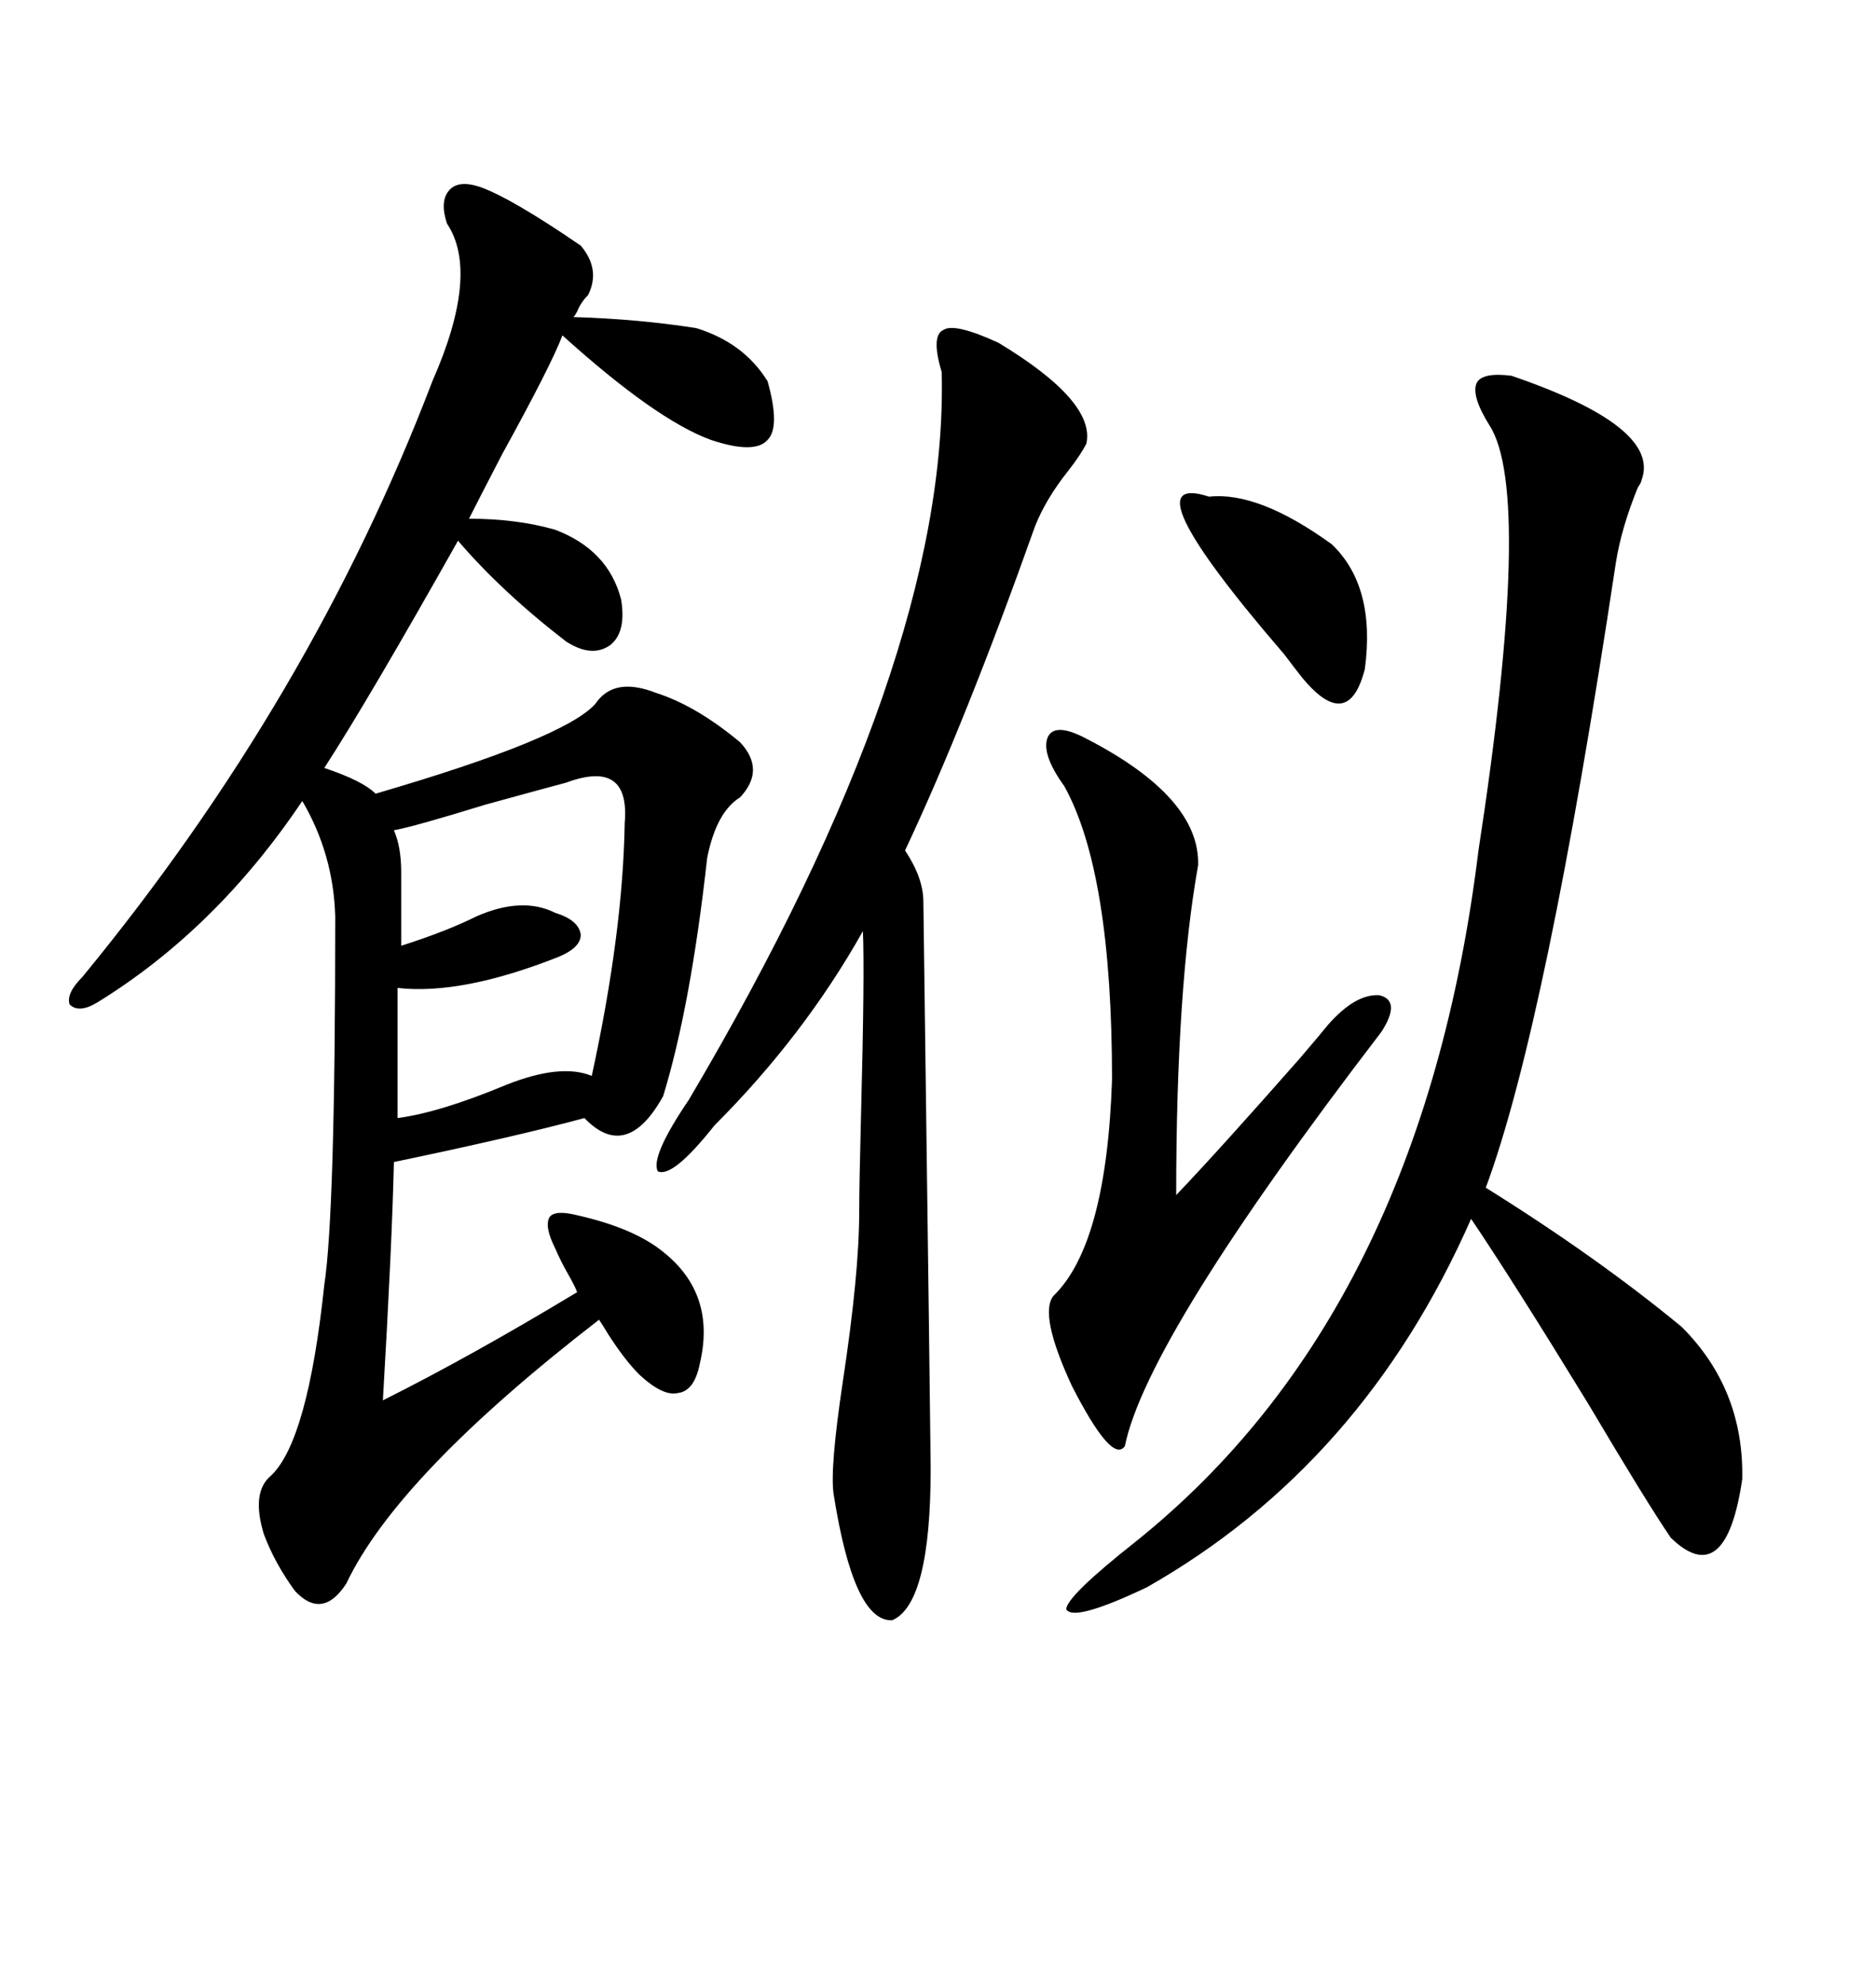 <svg xmlns="http://www.w3.org/2000/svg" xmlns:xlink="http://www.w3.org/1999/xlink" width="300" height="317.285"><path d="M76.76 29.88L76.76 29.88Q81.74 31.64 92.87 39.26L92.87 39.26Q96.09 43.07 94.04 47.17L94.04 47.17Q92.87 48.34 92.29 49.80L92.29 49.80Q91.99 50.39 91.70 50.68L91.70 50.68Q101.95 50.98 111.33 52.44L111.33 52.44Q118.95 54.79 122.75 60.94L122.75 60.94Q124.80 68.26 122.75 70.31L122.75 70.31Q120.70 72.66 113.67 70.31L113.67 70.31Q104.88 67.09 89.94 53.61L89.94 53.61Q88.18 58.30 80.27 72.66L80.27 72.66Q76.17 80.57 75 82.91L75 82.91Q82.62 82.91 88.77 84.67L88.77 84.67Q97.27 87.89 99.32 95.80L99.32 95.80Q100.20 101.07 97.56 103.13L97.56 103.13Q94.63 105.18 90.53 102.54L90.53 102.54Q80.27 94.63 73.24 86.43L73.24 86.43Q58.89 111.91 51.86 122.75L51.86 122.75Q58.01 124.80 60.06 126.86L60.06 126.86Q90.23 118.07 95.21 112.50L95.21 112.50Q98.14 108.11 104.88 110.74L104.88 110.74Q111.33 112.79 118.36 118.65L118.36 118.65Q122.46 123.05 118.36 127.44L118.36 127.44Q114.55 129.79 113.09 137.11L113.09 137.11Q110.45 160.84 106.05 175.20L106.05 175.20Q100.20 185.74 93.46 178.71L93.46 178.71Q82.62 181.64 62.99 185.74L62.99 185.74Q62.70 198.63 61.23 223.83L61.23 223.83Q75.29 216.80 92.29 206.54L92.29 206.54Q91.99 205.66 90.82 203.61L90.82 203.61Q89.65 201.56 88.77 199.51L88.77 199.51Q87.01 196.00 87.89 194.53L87.89 194.53Q88.77 193.36 92.29 194.24L92.29 194.24Q101.37 196.29 106.05 200.10L106.05 200.10Q114.55 206.84 111.91 217.97L111.91 217.97Q111.04 222.36 108.40 222.66L108.40 222.66Q106.05 223.24 102.25 219.73L102.25 219.73Q99.90 217.38 97.27 213.28L97.27 213.28Q96.39 211.82 95.80 210.94L95.80 210.94Q63.57 235.84 55.37 253.13L55.37 253.13Q51.56 258.98 47.17 254.30L47.17 254.30Q43.95 249.90 42.19 245.21L42.19 245.21Q40.14 238.48 43.36 235.84L43.36 235.84Q49.22 230.27 51.86 205.37L51.86 205.37Q53.61 193.95 53.61 146.48L53.61 146.48Q53.32 136.52 48.34 128.03L48.34 128.03Q34.57 148.54 15.53 160.25L15.53 160.25Q12.60 162.01 11.13 160.55L11.13 160.55Q10.55 158.79 13.18 156.15L13.18 156.15Q49.80 111.62 69.14 60.94L69.14 60.94Q76.76 43.65 71.48 35.74L71.48 35.74Q70.31 32.23 71.78 30.47L71.78 30.47Q73.24 28.71 76.76 29.88ZM241.70 60.06L241.70 60.06Q265.72 68.26 262.50 76.76L262.50 76.76Q262.50 77.05 261.91 77.93L261.91 77.93Q259.28 84.38 258.40 89.94L258.40 89.94Q247.27 163.77 237.60 189.84L237.60 189.84Q255.47 200.98 268.95 212.11L268.95 212.11Q278.91 222.07 278.61 236.43L278.61 236.43Q275.98 254.30 267.19 245.80L267.19 245.80Q263.38 240.23 254.00 224.41L254.00 224.41Q241.99 204.79 235.25 194.82L235.25 194.82Q217.97 234.08 183.40 253.71L183.40 253.71Q171.68 259.28 170.51 257.23L170.51 257.23Q170.51 255.18 181.64 246.39L181.64 246.39Q227.34 209.77 236.43 135.94L236.43 135.94Q245.21 78.81 238.18 67.97L238.18 67.97Q235.25 63.28 236.13 61.23L236.13 61.23Q237.01 59.47 241.70 60.06ZM159.67 54.79L159.67 54.79Q175.20 64.16 173.73 70.90L173.73 70.90Q172.85 72.66 170.80 75.29L170.80 75.29Q167.29 79.69 165.53 84.08L165.53 84.08Q154.39 115.43 144.73 135.94L144.73 135.94Q147.66 140.33 147.66 144.14L147.66 144.14Q148.83 232.03 148.83 234.67L148.83 234.67Q148.83 256.35 142.68 258.98L142.68 258.98Q136.52 259.28 133.30 238.77L133.30 238.77Q132.71 234.67 134.77 220.90L134.77 220.90Q137.40 203.61 137.40 193.65L137.40 193.65Q137.40 189.55 137.70 177.83L137.70 177.83Q138.28 155.57 137.99 148.83L137.99 148.83Q128.61 165.53 114.26 179.88L114.26 179.88Q107.52 188.38 105.18 187.21L105.18 187.21Q104.00 184.86 110.16 175.78L110.16 175.78Q151.76 105.47 150.59 59.47L150.59 59.47Q148.83 53.61 150.88 52.73L150.88 52.73Q152.64 51.56 159.67 54.79ZM173.73 118.07L173.73 118.07Q191.89 127.44 191.60 138.28L191.60 138.28Q188.09 157.91 188.09 191.02L188.09 191.02Q194.82 183.98 207.71 169.34L207.71 169.34Q211.23 165.23 212.40 163.77L212.40 163.77Q216.80 158.79 220.61 159.08L220.61 159.08Q224.12 159.96 220.90 164.94L220.90 164.94Q183.40 213.87 179.88 231.15L179.88 231.15Q177.83 234.08 171.39 221.48L171.39 221.48Q166.11 210.06 168.46 207.13L168.46 207.13Q176.95 198.93 177.83 172.56L177.83 172.56Q177.83 139.45 170.21 125.68L170.21 125.68Q166.41 120.41 167.58 117.77L167.58 117.77Q168.75 115.43 173.73 118.07ZM90.53 125.10L90.53 125.10Q86.13 126.27 77.64 128.61L77.64 128.61Q66.21 132.13 62.99 132.71L62.99 132.71Q64.16 135.35 64.16 139.45L64.16 139.45L64.16 151.17Q71.48 148.83 76.17 146.48L76.17 146.48Q83.50 143.26 88.77 145.90L88.77 145.90Q92.58 147.07 92.87 149.41L92.87 149.41Q92.87 151.46 89.36 152.93L89.36 152.93Q73.83 159.08 63.57 157.91L63.57 157.91L63.57 178.71Q70.31 177.83 80.86 173.44L80.86 173.44Q89.65 169.92 94.63 171.97L94.63 171.97Q99.61 149.12 99.90 131.54L99.90 131.54Q100.78 121.29 90.53 125.10ZM193.36 79.39L193.36 79.39Q201.27 78.52 212.99 87.01L212.99 87.01Q220.02 93.75 218.26 106.93L218.26 106.93Q215.63 117.19 208.30 108.40L208.30 108.40Q207.13 106.93 205.37 104.59L205.37 104.59Q179.88 75 193.36 79.39Z"/></svg>